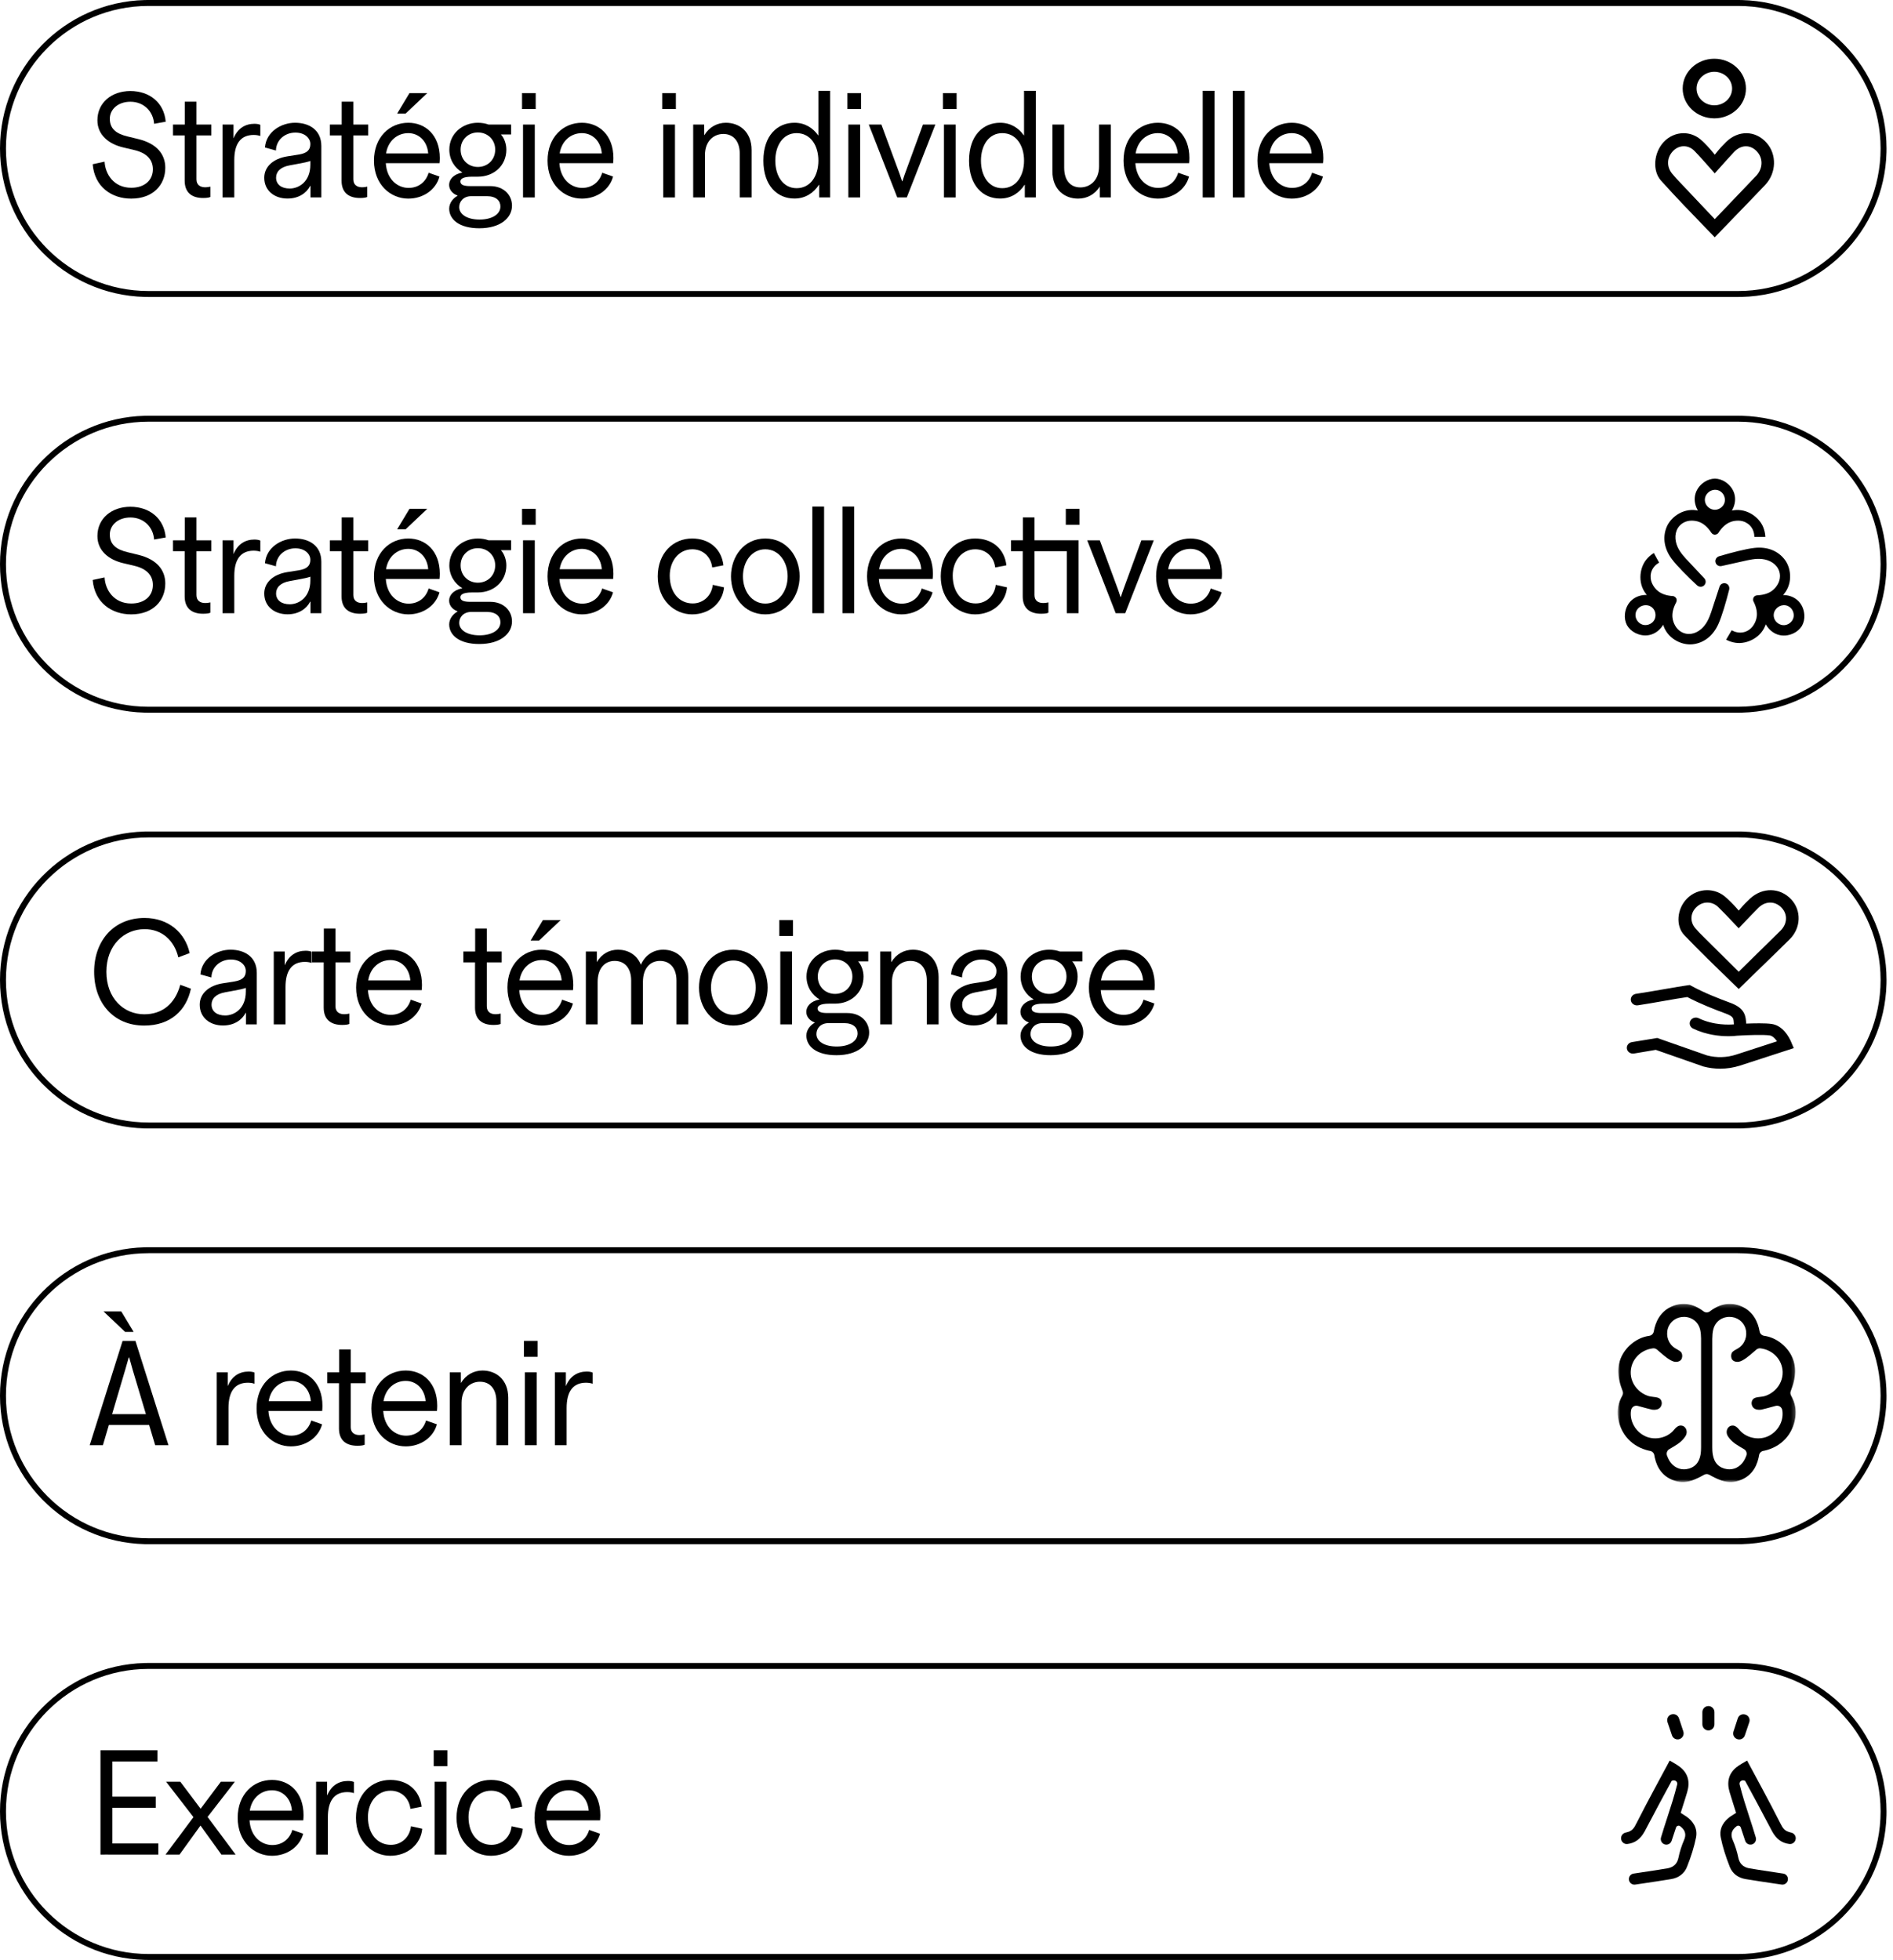 <svg width="510" height="528" viewBox="0 0 510 528" fill="none" xmlns="http://www.w3.org/2000/svg">
<path d="M461.859 31.879C457.162 31.879 453.336 28.279 453.336 23.85C453.336 19.421 457.162 15.823 461.859 15.823C466.558 15.823 470.381 19.424 470.381 23.853C470.381 28.282 466.562 31.882 461.859 31.882V31.879ZM461.859 19.339C459.219 19.339 457.068 21.363 457.068 23.853C457.068 26.343 459.217 28.367 461.859 28.367C464.503 28.367 466.651 26.343 466.651 23.853C466.651 21.363 464.503 19.339 461.859 19.339Z" fill="black"/>
<path d="M447.49 48.639C451.578 53.191 455.72 57.462 460.103 61.985C460.726 62.627 461.349 63.271 461.979 63.922C464.008 61.792 466.091 59.648 468.105 57.568C470.574 55.025 473.124 52.391 475.57 49.802C478.596 46.594 478.749 41.605 475.917 38.439C472.932 35.099 468.359 35.014 465.043 38.236C464.143 39.112 463.223 40.123 462.519 41.011L461.994 41.672L461.456 41.019C460.763 40.173 459.275 38.483 458.099 37.516C456.764 36.417 455.17 35.875 453.578 35.875C451.632 35.875 449.69 36.681 448.222 38.254C445.495 41.183 445.153 46.034 447.49 48.639ZM450.714 40.706C452.361 38.98 454.843 38.954 456.491 40.641C457.869 42.053 459.179 43.536 460.566 45.106C461.025 45.624 461.492 46.155 461.977 46.697C462.446 46.172 462.901 45.662 463.347 45.165C464.672 43.679 465.922 42.273 467.207 40.917C468.976 39.042 471.345 38.898 473.101 40.556C474.923 42.276 475.077 44.913 473.474 46.972C473.265 47.239 473.039 47.47 472.823 47.693C472.749 47.769 472.676 47.845 472.599 47.921C470.952 49.661 469.247 51.436 467.6 53.153C465.927 54.896 464.198 56.698 462.478 58.514L461.987 59.032L461.494 58.517C459.847 56.791 458.23 55.075 456.666 53.414C455.392 52.06 454.122 50.713 452.839 49.365L452.577 49.09C451.871 48.349 451.141 47.584 450.479 46.761C448.962 44.877 449.06 42.446 450.716 40.712L450.714 40.706Z" fill="black"/>
<path d="M468.246 78.39V79.99H40.011V78.39H468.246ZM506.656 39.995C506.656 18.79 489.459 1.6 468.246 1.6H40.011C18.797 1.6 1.6 18.79 1.6 39.995C1.6 61.2 18.797 78.39 40.011 78.39V79.99L38.977 79.978C17.357 79.43 0 61.738 0 39.995C0 18.252 17.357 0.561 38.977 0.012L40.011 0H468.246L469.279 0.012C490.9 0.56 508.257 18.251 508.257 39.995L508.246 41.028C507.706 62.297 490.556 79.439 469.279 79.978L468.246 79.99V78.39C489.459 78.39 506.656 61.2 506.656 39.995Z" fill="black"/>
<path d="M441.998 507.424C444.842 507.003 447.526 506.602 450.251 506.155C452.283 505.817 453.792 504.655 454.496 502.874C455.631 500.018 456.425 497.447 456.922 495.018C457.49 492.268 455.885 490.432 454.442 489.378C454.214 489.212 453.958 489.054 453.687 488.889C453.444 488.74 453.168 488.574 452.887 488.38L452.801 488.32L452.833 488.22C453.049 487.526 453.267 486.846 453.48 486.174C453.864 484.971 454.225 483.843 454.562 482.686C455.366 479.941 454.754 477.714 452.748 476.065C452.061 475.5 450.682 474.7 449.842 474.231C448.621 476.481 443.321 486.274 441.007 490.884L440.926 491.042C440.197 492.503 439.742 493.258 437.973 493.631C437.256 493.785 436.735 494.416 436.735 495.156C436.735 496.08 437.531 496.814 438.442 496.705C440.523 496.455 441.972 495.368 443.116 493.269C443.869 491.884 444.612 490.466 445.331 489.094C445.841 488.124 446.336 487.181 446.837 486.24C447.582 484.843 448.337 483.452 449.093 482.059L449.146 481.963C449.549 481.221 449.953 480.479 450.354 479.734L450.379 479.687L450.424 479.668C450.857 479.489 451.274 479.532 451.568 479.785C451.822 480.007 451.931 480.349 451.848 480.681C451.111 483.676 450.143 486.656 449.202 489.54C448.63 491.302 448.041 493.109 447.499 494.941C447.264 495.734 447.71 496.573 448.502 496.814C449.276 497.051 450.098 496.624 450.354 495.85L451.547 492.262C451.619 492.044 451.794 491.871 452.014 491.801C452.232 491.733 452.475 491.773 452.658 491.914C454.031 492.947 454.368 494.126 453.715 495.626C453.038 497.185 452.53 498.785 452.206 500.382C451.886 501.967 450.96 502.899 449.385 503.234C448.756 503.369 445.303 503.889 441.963 504.393L441.878 504.408C441.261 504.499 440.664 504.591 440.103 504.676C439.29 504.8 438.731 505.562 438.854 506.378C438.978 507.195 439.733 507.756 440.546 507.637C441.035 507.564 441.52 507.492 442.004 507.419L441.998 507.424Z" fill="black"/>
<path d="M478.532 507.424C475.687 507.003 473.001 506.602 470.278 506.155C468.246 505.817 466.738 504.655 466.031 502.874C464.898 500.018 464.105 497.447 463.607 495.018C463.04 492.268 464.644 490.432 466.087 489.378C466.315 489.212 466.571 489.054 466.842 488.889C467.086 488.74 467.361 488.574 467.642 488.38L467.728 488.32L467.696 488.22C467.48 487.526 467.263 486.846 467.049 486.174C466.665 484.971 466.305 483.843 465.967 482.686C465.163 479.941 465.775 477.714 467.781 476.065C468.468 475.5 469.847 474.7 470.688 474.231C471.908 476.481 477.209 486.274 479.522 490.884L479.601 491.042C480.333 492.503 480.787 493.258 482.556 493.631C483.275 493.785 483.796 494.414 483.796 495.154C483.796 496.078 483 496.812 482.091 496.703C480.008 496.451 478.559 495.363 477.418 493.266C476.665 491.882 475.92 490.464 475.201 489.092C474.691 488.122 474.196 487.177 473.694 486.236C472.949 484.841 472.194 483.448 471.439 482.055L471.387 481.961C470.982 481.219 470.579 480.477 470.178 479.73L470.152 479.685L470.107 479.664C469.674 479.487 469.26 479.53 468.963 479.783C468.709 480.005 468.601 480.346 468.684 480.677C469.42 483.672 470.391 486.654 471.33 489.538C471.902 491.298 472.493 493.104 473.033 494.939C473.267 495.732 472.821 496.568 472.032 496.812C471.255 497.046 470.434 496.622 470.178 495.848L468.985 492.26C468.912 492.04 468.737 491.867 468.517 491.799C468.3 491.731 468.056 491.769 467.873 491.912C466.501 492.944 466.164 494.124 466.817 495.624C467.493 497.183 468.003 498.783 468.325 500.38C468.648 501.965 469.572 502.897 471.146 503.23C471.776 503.367 475.228 503.887 478.568 504.39L478.653 504.405C479.27 504.497 479.868 504.589 480.429 504.672C481.242 504.796 481.801 505.559 481.677 506.376C481.555 507.193 480.798 507.754 479.985 507.633C479.496 507.562 479.012 507.49 478.527 507.417L478.532 507.424Z" fill="black"/>
<path d="M461.896 461.192C461.896 460.287 461.166 459.553 460.266 459.553C459.367 459.553 458.638 460.287 458.638 461.192V464.474C458.638 465.379 459.367 466.113 460.266 466.113C461.166 466.113 461.896 465.379 461.896 464.474V461.192Z" fill="black"/>
<path d="M450.308 461.795L450.332 461.791C451.17 461.535 452.058 462 452.336 462.834C452.73 464.029 453.119 465.197 453.513 466.394C453.791 467.237 453.347 468.15 452.513 468.44C451.663 468.738 450.735 468.284 450.447 467.427C450.054 466.264 449.66 465.091 449.246 463.871C448.953 463.003 449.436 462.062 450.308 461.795Z" fill="black"/>
<path d="M471.283 463.896C470.872 465.114 470.479 466.279 470.084 467.452C469.8 468.297 468.887 468.745 468.048 468.455L468.016 468.442C467.195 468.158 466.751 467.26 467.02 466.428C467.404 465.249 467.784 464.078 468.181 462.864C468.452 462.03 469.339 461.565 470.174 461.827L470.246 461.851C471.104 462.117 471.574 463.045 471.283 463.898V463.896Z" fill="black"/>
<path d="M468.246 526.335V527.935H40.011V526.335H468.246ZM506.656 487.94C506.656 466.735 489.459 449.545 468.246 449.545H40.011C18.797 449.545 1.6 466.735 1.6 487.94C1.6 509.145 18.797 526.335 40.011 526.335V527.935L38.977 527.922C17.357 527.374 0 509.683 0 487.94C0 466.198 17.357 448.506 38.977 447.958L40.011 447.945H468.246L469.279 447.958C490.9 448.504 508.257 466.196 508.257 487.94L508.246 488.973C507.706 510.241 490.556 527.385 469.279 527.922L468.246 527.935V526.335C489.459 526.335 506.656 509.145 506.656 487.94Z" fill="black"/>
<mask id="mask0_1263_6267" style="mask-type:luminance" maskUnits="userSpaceOnUse" x="435" y="351" width="49" height="49">
<path d="M483.783 351.228H435.826V399.222H483.783V351.228Z" fill="white"/>
</mask>
<g mask="url(#mask0_1263_6267)">
<path d="M444.33 390.783C444.358 390.788 444.405 390.796 444.458 390.802C445.103 390.881 445.613 391.381 445.702 392.018C445.728 392.202 445.768 392.417 445.82 392.643C446.498 395.698 448.171 397.739 450.792 398.712C452.281 399.264 453.719 399.486 455.874 398.776C457.215 398.262 458.104 397.81 459.099 397.247C459.314 397.123 459.562 397.061 459.805 397.061C460.051 397.061 460.294 397.123 460.514 397.247C461.51 397.81 462.398 398.262 463.749 398.778C465.895 399.484 467.329 399.264 468.821 398.708C471.443 397.737 473.114 395.696 473.795 392.641C473.846 392.415 473.887 392.198 473.912 392.012C474.004 391.376 474.516 390.877 475.156 390.796C475.21 390.792 475.257 390.785 475.284 390.777C479.898 389.762 483.039 386.387 483.694 381.75C483.98 379.715 483.611 377.861 482.535 375.918C482.33 375.547 482.298 375.112 482.444 374.721L482.463 374.679C483.018 373.198 484.048 370.447 483.421 367.369C482.646 363.589 479.151 360.34 475.291 359.815C474.666 359.73 474.173 359.257 474.064 358.634C473.646 356.247 472.406 353.113 468.851 351.763C466.083 350.711 463.335 351.2 460.682 353.22C460.168 353.61 459.451 353.61 458.937 353.22C456.28 351.204 453.531 350.714 450.764 351.769C447.209 353.12 445.969 356.251 445.551 358.64C445.442 359.261 444.949 359.736 444.324 359.822C440.459 360.346 436.964 363.595 436.194 367.375C435.566 370.451 436.597 373.203 437.152 374.683L437.171 374.728C437.316 375.118 437.284 375.555 437.079 375.922C436.002 377.868 435.635 379.719 435.92 381.756C436.573 386.389 439.717 389.766 444.33 390.783ZM461.322 360.547C461.322 359.704 461.395 358.964 461.542 358.28C461.997 356.161 463.693 354.764 465.857 354.719C467.935 354.681 469.7 355.944 470.268 357.868C470.863 359.888 470.067 362.059 468.334 363.145C468.153 363.26 467.961 363.365 467.771 363.474C467.351 363.708 466.954 363.93 466.715 364.218C466.386 364.615 466.299 365.27 466.495 365.882C466.745 366.658 467.69 366.938 468.454 366.808C469.676 366.599 471.443 365.052 472.498 364.128C472.771 363.887 473.029 363.661 473.234 363.497C473.535 363.26 473.923 363.151 474.301 363.196C477.664 363.61 480.177 366.279 480.276 369.538C480.333 371.368 479.563 373.166 478.165 374.476C477.484 375.11 476.665 375.617 475.79 375.941C475.199 376.161 474.644 376.223 474.106 376.281C473.72 376.325 473.351 376.366 473.022 376.466C472.796 376.537 472.483 376.671 472.273 376.92C471.836 377.454 471.787 378.237 472.154 378.874C472.551 379.563 473.349 379.847 474.527 379.708C474.766 379.672 476.829 379.124 478.376 378.697C478.752 378.593 479.16 378.648 479.495 378.851C479.83 379.051 480.071 379.384 480.156 379.766C480.197 379.945 480.224 380.129 480.237 380.295C480.476 382.983 478.948 385.608 476.435 386.826C474.111 387.955 471.049 387.488 469.147 385.722C468.921 385.51 468.733 385.291 468.548 385.079C468.373 384.875 468.204 384.681 468.036 384.533C467.564 384.128 467.186 383.966 466.757 383.987C465.951 384.021 465.567 384.531 465.409 384.828C465.089 385.438 465.121 386.216 465.49 386.812C466.153 387.88 467.144 388.761 468.699 389.666L468.921 389.796C469.233 389.977 469.576 390.178 469.892 390.367C470.487 390.732 470.735 391.47 470.477 392.121C470.359 392.415 470.259 392.643 470.152 392.876C469.346 394.67 467.728 395.787 465.934 395.787C465.739 395.787 465.543 395.775 465.347 395.749C463.179 395.457 461.83 394.09 461.448 391.786C461.327 391.058 461.31 390.32 461.31 389.764C461.301 378.407 461.301 369.122 461.314 360.547H461.322ZM439.333 369.538C439.433 366.276 441.944 363.61 445.31 363.196C445.689 363.149 446.078 363.26 446.377 363.497C446.577 363.657 446.823 363.875 447.108 364.124C448.169 365.052 449.934 366.599 451.154 366.808C451.92 366.94 452.866 366.66 453.113 365.882C453.31 365.27 453.224 364.615 452.893 364.218C452.654 363.93 452.258 363.708 451.839 363.474C451.647 363.369 451.457 363.26 451.274 363.145C449.539 362.059 448.745 359.888 449.341 357.868C449.91 355.94 451.688 354.677 453.753 354.719C455.919 354.764 457.614 356.161 458.07 358.28C458.215 358.964 458.29 359.704 458.29 360.547C458.301 369.13 458.301 378.416 458.292 389.764C458.292 390.325 458.275 391.058 458.156 391.786C457.774 394.09 456.425 395.457 454.257 395.749C454.063 395.775 453.862 395.787 453.668 395.787C451.873 395.787 450.258 394.67 449.449 392.874C449.347 392.641 449.245 392.413 449.127 392.119C448.869 391.466 449.114 390.73 449.712 390.365C450.025 390.175 450.369 389.975 450.681 389.794L450.905 389.663C452.458 388.757 453.446 387.876 454.112 386.809C454.483 386.212 454.515 385.431 454.195 384.824C454.035 384.525 453.653 384.019 452.849 383.983C452.424 383.966 452.038 384.128 451.57 384.531C451.4 384.676 451.233 384.87 451.056 385.077C450.873 385.291 450.685 385.51 450.459 385.719C448.557 387.488 445.493 387.951 443.171 386.824C440.66 385.604 439.13 382.981 439.367 380.291C439.382 380.12 439.412 379.943 439.45 379.764C439.535 379.384 439.776 379.051 440.111 378.851C440.446 378.648 440.854 378.593 441.234 378.697C442.779 379.126 444.849 379.672 445.096 379.711C446.259 379.847 447.059 379.563 447.454 378.874C447.823 378.237 447.772 377.449 447.335 376.92C447.126 376.669 446.812 376.534 446.586 376.466C446.257 376.366 445.89 376.325 445.502 376.281C444.964 376.219 444.409 376.157 443.818 375.941C442.943 375.615 442.124 375.11 441.445 374.476C440.045 373.168 439.277 371.368 439.333 369.538Z" fill="black"/>
</g>
<path d="M468.246 414.349V415.949H40.011V414.349H468.246ZM506.656 375.954C506.656 354.749 489.459 337.559 468.246 337.559H40.011C18.797 337.559 1.6 354.749 1.6 375.954C1.6 397.159 18.797 414.349 40.011 414.349V415.949L38.977 415.936C17.357 415.388 0 397.696 0 375.954C0 354.212 17.357 336.52 38.977 335.972L40.011 335.959H468.246L469.279 335.972C490.9 336.518 508.257 354.21 508.257 375.954L508.246 376.986C507.706 398.255 490.556 415.399 469.279 415.936L468.246 415.949V414.349C489.459 414.349 506.656 397.159 506.656 375.954Z" fill="black"/>
<path d="M453.772 251.89C457.906 256.212 462.097 260.267 466.533 264.559C467.163 265.169 467.794 265.781 468.43 266.397C470.483 264.373 472.589 262.34 474.627 260.367C477.124 257.95 479.703 255.455 482.177 252.995C485.237 249.951 485.392 245.214 482.529 242.208C479.507 239.039 474.881 238.96 471.526 242.016C470.615 242.848 469.683 243.808 468.974 244.651L468.443 245.282L467.899 244.659C467.199 243.855 465.692 242.249 464.506 241.334C463.157 240.288 461.542 239.774 459.929 239.774C457.959 239.774 455.998 240.538 454.511 242.031C451.752 244.811 451.406 249.418 453.768 251.89H453.772ZM457.033 244.358C458.697 242.72 461.211 242.697 462.876 244.297C464.269 245.638 465.596 247.046 466.998 248.535C467.463 249.026 467.935 249.531 468.424 250.043C468.9 249.544 469.36 249.062 469.809 248.588C471.151 247.176 472.416 245.845 473.714 244.555C475.504 242.774 477.902 242.639 479.678 244.209C481.519 245.841 481.675 248.345 480.053 250.299C479.844 250.553 479.614 250.77 479.394 250.982C479.319 251.054 479.245 251.127 479.17 251.201C477.501 252.85 475.777 254.54 474.11 256.167C472.418 257.824 470.669 259.533 468.929 261.257L468.434 261.749L467.935 261.259C466.268 259.621 464.634 257.991 463.048 256.415C461.757 255.13 460.475 253.853 459.178 252.571L458.911 252.308C458.198 251.604 457.46 250.879 456.788 250.096C455.253 248.307 455.349 246.001 457.027 244.354L457.033 244.358Z" fill="black"/>
<path d="M482.622 280.802C481.911 279.13 480.277 276.256 477.306 275.815C475.633 275.567 472.411 275.644 470.457 275.723C470.435 275.506 470.416 275.267 470.395 275.002C470.226 272.942 469.441 271.32 466.15 270.111C463.314 269.064 459.149 267.46 455.75 265.6L455.255 265.329L454.689 265.401C452.233 265.721 444.777 267.12 440.757 267.703C439.852 267.833 439.234 268.631 439.37 269.482C439.509 270.335 440.356 270.922 441.261 270.791C445.01 270.25 451.461 268.993 454.585 268.573C458.076 270.422 462.139 271.988 464.943 273.02C466.968 273.767 467.01 274.292 467.089 275.243C467.106 275.491 467.13 275.715 467.149 275.924C466.007 276.026 461.729 276.25 457.619 274.264C456.872 273.901 455.953 274.149 455.496 274.817C454.96 275.591 455.253 276.634 456.128 277.054C459.708 278.782 463.342 279.115 465.615 279.115C466.884 279.115 467.734 279.01 467.909 278.987L469.078 278.921C470.644 278.829 475.089 278.652 476.79 278.906C477.518 279.014 478.203 279.674 478.753 280.493L467.738 284.07C465.199 284.895 462.491 284.972 459.905 284.294L446.476 279.595L439.731 280.697C438.824 280.808 438.184 281.591 438.301 282.447C438.42 283.302 439.253 283.906 440.16 283.792L446.088 282.792L458.81 287.244L458.936 287.282C460.419 287.677 461.932 287.873 463.443 287.873C465.256 287.873 467.07 287.587 468.816 287.022L483.264 282.329L482.616 280.806L482.622 280.802Z" fill="black"/>
<path d="M468.246 302.363V303.963H40.011V302.363H468.246ZM506.656 263.968C506.656 242.763 489.459 225.572 468.246 225.572H40.011C18.797 225.572 1.6 242.763 1.6 263.968C1.6 285.173 18.797 302.363 40.011 302.363V303.963L38.977 303.95C17.357 303.402 0 285.71 0 263.968C0 242.225 17.357 224.534 38.977 223.985L40.011 223.973H468.246L469.279 223.985C490.9 224.532 508.257 242.223 508.257 263.968L508.246 265C507.706 286.269 490.556 303.413 469.279 303.95L468.246 303.963V302.363C489.459 302.363 506.656 285.173 506.656 263.968Z" fill="black"/>
<path d="M470.622 140.663C471.972 141.442 472.756 142.81 472.834 144.419H475.41C475.348 143.616 475.165 142.818 474.847 142.037C473.733 139.313 470.137 136.712 466.209 137.817C468.144 134.826 467.312 131.73 464.773 130.005C463.945 129.445 462.997 129.138 462.016 129.108C461.036 129.138 460.087 129.445 459.261 130.005C456.721 131.727 455.887 134.826 457.823 137.817C453.896 136.712 450.301 139.313 449.187 142.037C448.045 144.829 448.583 147.82 450.557 150.471C451.967 152.368 454.869 155.23 457.321 157.518C457.765 157.93 458.454 157.992 458.917 157.604C459.444 157.165 459.481 156.386 459.022 155.898C457.616 154.408 454.741 151.361 454.054 150.603C452.97 149.41 451.76 147.963 451.336 146.014C450.834 143.74 451.628 141.687 453.41 140.66C454.101 140.264 454.891 140.054 455.693 140.054C456.839 140.054 459.133 140.188 461.192 143.365C461.311 143.549 461.495 143.702 461.7 143.786C462.048 143.926 462.421 143.799 462.735 143.535C464.822 140.196 467.175 140.056 468.343 140.056C469.147 140.056 469.937 140.267 470.626 140.663H470.622ZM462.016 137.507C460.816 137.507 459.662 136.68 459.276 135.543C458.401 132.961 461.457 130.676 463.686 132.255C464.677 132.956 465.138 134.319 464.779 135.476C464.421 136.631 463.264 137.494 462.052 137.507C462.039 137.507 462.028 137.507 462.016 137.507Z" fill="black" stroke="black" stroke-width="0.375" stroke-miterlimit="10"/>
<path d="M470.973 170.027C469.613 170.792 468.037 170.768 466.611 170.019L465.301 172.234C466.024 172.589 466.803 172.837 467.637 172.961C470.55 173.389 474.62 171.619 475.669 167.68C477.259 170.867 480.351 171.727 483.125 170.42C484.028 169.994 484.775 169.334 485.304 168.504C485.776 167.647 485.993 166.674 485.931 165.677C485.739 162.616 483.497 160.323 479.935 160.463C482.888 157.647 482.479 153.228 480.701 150.884C478.879 148.48 476.03 147.418 472.744 147.769C470.392 148.019 466.451 149.057 463.231 150.003C462.651 150.172 462.243 150.736 462.343 151.331C462.454 152.007 463.107 152.436 463.758 152.29C465.758 151.838 469.844 150.919 470.849 150.711C472.43 150.385 474.289 150.083 476.186 150.706C478.399 151.433 479.76 153.163 479.739 155.217C479.73 156.012 479.51 156.798 479.101 157.491C478.516 158.477 477.231 160.382 473.45 160.536C473.233 160.544 473.004 160.625 472.829 160.76C472.53 160.989 472.449 161.374 472.52 161.775C474.334 165.271 473.256 167.367 472.663 168.369C472.253 169.062 471.671 169.636 470.977 170.024L470.973 170.027ZM478.1 164.246C478.909 162.961 480.699 162.306 482.178 163.301C483.185 163.977 483.678 165.332 483.343 166.497C483.008 167.661 481.875 168.547 480.663 168.59C479.453 168.633 478.256 167.828 477.844 166.688C477.52 165.796 477.671 164.931 478.102 164.244L478.1 164.246Z" fill="black" stroke="black" stroke-width="0.375" stroke-miterlimit="10"/>
<path d="M444.499 155.224C444.535 153.667 445.358 152.322 446.735 151.479L445.499 149.223C444.825 149.663 444.215 150.207 443.679 150.862C441.825 153.147 441.27 157.55 444.125 160.46C440.572 160.201 438.253 162.416 437.96 165.47C437.866 166.464 438.052 167.442 438.496 168.318C438.993 169.161 439.716 169.846 440.606 170.301C443.338 171.7 446.453 170.942 448.152 167.811C449.069 171.786 453.077 173.691 456.002 173.36C459 173.02 461.367 171.112 462.743 168.11C463.731 165.96 464.849 162.045 465.68 158.792C465.827 158.207 465.549 157.572 464.99 157.351C464.35 157.1 463.65 157.442 463.441 158.078C462.812 160.026 461.516 164.009 461.183 164.976C460.654 166.502 459.967 168.256 458.463 169.565C456.707 171.096 454.526 171.384 452.769 170.317C452.091 169.905 451.528 169.312 451.139 168.606C450.589 167.601 449.605 165.526 451.404 162.195C451.508 162.002 451.553 161.767 451.528 161.549C451.485 161.177 451.19 160.908 450.811 160.762C446.878 160.536 445.623 158.541 445.066 157.518C444.68 156.812 444.484 156.019 444.503 155.224H444.499ZM445.858 164.289C446.355 165.219 446.314 166.429 445.717 167.305C445.036 168.307 443.683 168.795 442.518 168.455C441.353 168.116 440.472 166.981 440.433 165.769C440.348 163.042 443.939 161.751 445.61 163.904C445.704 164.025 445.785 164.152 445.858 164.287V164.289Z" fill="black" stroke="black" stroke-width="0.375" stroke-miterlimit="10"/>
<path d="M468.246 190.377V191.977H40.011V190.377H468.246ZM506.656 151.981C506.656 130.776 489.459 113.586 468.246 113.586H40.011C18.797 113.586 1.6 130.776 1.6 151.981C1.6 173.187 18.797 190.377 40.011 190.377V191.977L38.977 191.964C17.357 191.416 0 173.725 0 151.981C0 130.238 17.357 112.547 38.977 111.999L40.011 111.986H468.246L469.279 111.999C490.9 112.546 508.257 130.238 508.257 151.981L508.246 153.015C507.706 174.283 490.556 191.426 469.279 191.964L468.246 191.977V190.377C489.459 190.377 506.656 173.187 506.656 151.981Z" fill="black"/>
<path d="M348.019 53.502C343.254 53.502 338.772 49.752 338.772 43.266C338.772 36.948 342.991 33.067 348.019 33.067C352.632 33.067 356.514 36.385 356.514 42.572C356.514 43.003 356.477 43.641 356.439 43.959H341.961C342.242 48.384 345.168 50.615 348.093 50.615C350.87 50.615 352.801 48.909 353.494 46.528L356.42 47.559C355.483 51.083 352.05 53.502 348.019 53.502ZM342.035 41.334H353.381C353.102 37.847 350.718 35.86 348.019 35.86C345.074 35.86 342.56 37.922 342.035 41.334Z" fill="black"/>
<path d="M332.141 53.183V24.462H335.312V53.183H332.141Z" fill="black"/>
<path d="M324.029 53.183V24.462H327.198V53.183H324.029Z" fill="black"/>
<path d="M311.941 53.502C307.177 53.502 302.695 49.752 302.695 43.266C302.695 36.948 306.914 33.067 311.941 33.067C316.555 33.067 320.436 36.385 320.436 42.572C320.436 43.003 320.398 43.641 320.362 43.959H305.883C306.165 48.384 309.091 50.615 312.016 50.615C314.792 50.615 316.724 48.909 317.417 46.528L320.343 47.559C319.406 51.083 315.972 53.502 311.941 53.502ZM305.958 41.334H317.304C317.022 37.847 314.641 35.86 311.941 35.86C308.997 35.86 306.483 37.922 305.958 41.334Z" fill="black"/>
<path d="M290.454 53.502C286.966 53.502 283.534 51.233 283.534 46.134V33.554H286.703V45.178C286.703 48.515 288.355 50.483 291.073 50.483C293.681 50.483 296.101 48.552 296.101 44.803V33.554H299.27V53.183H296.306V50.258C294.993 52.339 292.893 53.502 290.454 53.502Z" fill="black"/>
<path d="M279.06 53.183H276.098V49.771H276.04C274.634 51.946 272.402 53.483 269.44 53.483C264.901 53.483 261.075 50.09 261.075 43.266C261.075 36.441 264.901 33.067 269.44 33.067C272.272 33.067 274.41 34.454 275.835 36.46H275.891V24.462H279.06V53.183ZM264.282 43.266C264.282 47.371 266.363 50.69 270.02 50.69C273.772 50.69 275.891 47.371 275.891 43.266C275.891 39.179 273.772 35.86 270.02 35.86C266.382 35.86 264.282 39.179 264.282 43.266Z" fill="black"/>
<path d="M254.313 53.183V33.554H257.482V53.183H254.313ZM254.051 29.374V25.08H257.725V29.374H254.051Z" fill="black"/>
<path d="M251.996 33.554L244.305 53.183H241.736L234.064 33.554H237.459L242.429 47.015L243.031 48.815H243.125L243.725 47.015L248.656 33.554H251.996Z" fill="black"/>
<path d="M228.559 53.183V33.554H231.73V53.183H228.559ZM228.297 29.374V25.08H231.974V29.374H228.297Z" fill="black"/>
<path d="M223.655 53.183H220.691V49.771H220.636C219.227 51.946 216.995 53.483 214.033 53.483C209.494 53.483 205.668 50.09 205.668 43.266C205.668 36.441 209.494 33.067 214.033 33.067C216.865 33.067 219.003 34.454 220.429 36.46H220.484V24.462H223.655V53.183ZM208.875 43.266C208.875 47.371 210.957 50.69 214.614 50.69C218.365 50.69 220.484 47.371 220.484 43.266C220.484 39.179 218.365 35.86 214.614 35.86C210.976 35.86 208.875 39.179 208.875 43.266Z" fill="black"/>
<path d="M186.753 53.183V33.554H189.716L189.735 36.441C191.067 34.21 193.242 33.067 195.568 33.067C199.056 33.067 202.488 35.335 202.488 40.435V53.183H199.3V41.391C199.3 38.054 197.593 36.085 194.874 36.085C192.267 36.085 189.922 38.016 189.922 41.766V53.183H186.753Z" fill="black"/>
<path d="M178.676 53.183V33.554H181.845V53.183H178.676ZM178.413 29.374V25.08H182.089V29.374H178.413Z" fill="black"/>
<path d="M156.768 53.502C152.004 53.502 147.521 49.752 147.521 43.266C147.521 36.948 151.741 33.067 156.768 33.067C161.381 33.067 165.264 36.385 165.264 42.572C165.264 43.003 165.226 43.641 165.189 43.959H150.71C150.991 48.384 153.917 50.615 156.843 50.615C159.619 50.615 161.55 48.909 162.244 46.528L165.17 47.559C164.232 51.083 160.8 53.502 156.768 53.502ZM150.785 41.334H162.132C161.85 37.847 159.468 35.86 156.768 35.86C153.823 35.86 151.31 37.922 150.785 41.334Z" fill="black"/>
<path d="M140.909 53.183V33.554H144.079V53.183H140.909ZM140.646 29.374V25.08H144.323V29.374H140.646Z" fill="black"/>
<path d="M137.692 33.554V36.216H134.954C135.854 37.191 136.417 38.766 136.417 40.322C136.417 44.578 133.078 47.596 128.746 47.596H127.189C124.507 47.596 124.038 48.327 124.038 48.89C124.038 49.771 124.92 50.127 126.626 50.127H132.028C135.835 50.127 137.936 52.639 137.936 55.395C137.936 58.676 134.86 61.488 129.121 61.488C123.738 61.488 121.019 59.107 121.019 56.202C121.019 54.533 122.238 53.296 123.251 52.752V52.658C122.275 52.339 121 51.383 121 49.809C121 48.384 122.107 46.94 124.582 46.471C122.482 45.234 121.056 43.022 121.056 40.303C121.056 36.01 124.582 33.067 128.746 33.067C129.759 33.067 130.753 33.236 131.634 33.554H137.692ZM123.719 55.77C123.719 57.739 125.839 59.145 129.196 59.145C132.497 59.145 134.822 57.757 134.822 55.62C134.822 54.064 133.66 52.846 131.184 52.846H126.964C124.826 52.846 123.719 54.327 123.719 55.77ZM124.095 40.303C124.095 43.059 126.158 44.972 128.746 44.972C131.353 44.972 133.416 43.059 133.416 40.303C133.416 37.604 131.353 35.673 128.746 35.673C126.158 35.673 124.095 37.604 124.095 40.303Z" fill="black"/>
<path d="M109.999 53.502C105.235 53.502 100.753 49.752 100.753 43.266C100.753 36.948 104.973 33.067 109.999 33.067C114.613 33.067 118.495 36.385 118.495 42.572C118.495 43.003 118.458 43.641 118.42 43.959H103.941C104.223 48.384 107.148 50.615 110.074 50.615C112.85 50.615 114.782 48.909 115.475 46.528L118.401 47.559C117.464 51.083 114.031 53.502 109.999 53.502ZM104.016 41.334H115.363C115.082 37.848 112.7 35.86 109.999 35.86C107.055 35.86 104.541 37.922 104.016 41.334ZM106.998 30.592L110.318 25.08H115.101L109.286 30.592H106.998Z" fill="black"/>
<path d="M96.992 53.333C93.916 53.333 92.022 51.852 92.022 48.665V36.479H88.871V33.554H92.059V27.386H95.192V33.554H99.205V36.479H95.192V48.309C95.192 49.865 96.279 50.446 97.536 50.446C98.155 50.446 98.661 50.333 98.942 50.277V53.052C98.68 53.183 98.136 53.333 96.992 53.333Z" fill="black"/>
<path d="M71.381 39.722C71.719 35.392 75.882 33.067 79.483 33.067C83.253 33.067 86.572 34.96 86.572 39.328V53.183H83.647V50.09H83.553C82.596 51.964 80.514 53.483 77.457 53.483C74.007 53.483 71.193 51.421 71.193 47.877C71.193 44.878 73.65 42.722 77.382 42.122L80.477 41.635C82.653 41.278 83.609 40.453 83.609 38.804C83.609 37.229 82.146 35.71 79.577 35.71C76.782 35.71 74.4 37.679 74.344 40.547L71.381 39.722ZM74.382 47.859C74.382 49.677 75.807 50.783 78.058 50.783C80.402 50.783 83.609 49.077 83.609 44.334V43.359C82.971 43.603 81.696 43.884 80.177 44.147L78.039 44.541C75.526 44.99 74.382 46.265 74.382 47.859Z" fill="black"/>
<path d="M59.949 53.183V33.554H62.912V37.21H62.95C64.019 34.604 66.044 33.348 68.539 33.348C69.327 33.348 69.889 33.498 70.133 33.629V36.629C69.852 36.516 69.177 36.348 68.351 36.348C64.751 36.348 63.119 38.822 63.119 43.153V53.183H59.949Z" fill="black"/>
<path d="M54.725 53.333C51.65 53.333 49.755 51.852 49.755 48.665V36.479H46.605V33.554H49.793V27.386H52.925V33.554H56.938V36.479H52.925V48.309C52.925 49.865 54.013 50.446 55.269 50.446C55.888 50.446 56.395 50.333 56.676 50.277V53.052C56.413 53.183 55.869 53.333 54.725 53.333Z" fill="black"/>
<path d="M35.34 53.502C30.164 53.502 25.494 50.446 24.969 44.24L28.176 43.547C28.345 46.903 30.67 50.577 35.359 50.577C38.941 50.577 41.192 48.552 41.192 45.59C41.192 43.041 39.56 41.203 36.165 40.416L33.165 39.704C29.357 38.804 26.244 36.404 26.244 32.411C26.244 27.592 30.145 24.518 35.115 24.518C40.329 24.518 44.211 27.686 44.643 32.786L41.511 33.348C41.323 30.123 38.829 27.405 35.134 27.405C31.777 27.405 29.582 29.486 29.582 31.98C29.582 34.679 31.308 36.029 34.384 36.76L37.309 37.473C42.336 38.71 44.53 41.635 44.53 45.178C44.53 49.827 41.229 53.502 35.34 53.502Z" fill="black"/>
<path d="M320.718 165.488C315.953 165.488 311.472 161.739 311.472 155.252C311.472 148.934 315.69 145.053 320.718 145.053C325.331 145.053 329.213 148.371 329.213 154.558C329.213 154.99 329.177 155.627 329.138 155.946H314.66C314.941 160.37 317.867 162.601 320.793 162.601C323.569 162.601 325.5 160.895 326.193 158.514L329.119 159.545C328.182 163.07 324.751 165.488 320.718 165.488ZM314.734 153.321H326.082C325.801 149.834 323.417 147.846 320.718 147.846C317.773 147.846 315.259 149.909 314.734 153.321Z" fill="black"/>
<path d="M310.842 145.541L303.152 165.169H300.582L292.913 145.541H296.306L301.278 159.001L301.878 160.801H301.971L302.571 159.001L307.503 145.541H310.842Z" fill="black"/>
<path d="M280.504 165.319C277.429 165.319 275.535 163.838 275.535 160.651V148.465H272.383V145.54H275.573V139.372H278.703V145.54H290.576V165.169H287.408V148.465H278.703V160.295C278.703 161.851 279.792 162.432 281.049 162.432C281.667 162.432 282.173 162.32 282.455 162.263V165.038C282.192 165.169 281.648 165.319 280.504 165.319ZM287.143 141.36V137.066H290.82V141.36H287.143Z" fill="black"/>
<path d="M262.695 165.488C258.007 165.488 253.449 161.738 253.449 155.252C253.449 148.934 257.651 145.053 262.695 145.053C267.311 145.053 270.629 147.827 271.137 152.271L268.115 152.852C267.778 149.984 265.659 147.959 262.753 147.959C259.134 147.959 256.676 151.108 256.676 155.045C256.676 159.714 259.32 162.544 262.866 162.544C265.753 162.544 267.966 160.407 268.267 157.539L271.306 158.214C270.911 162.451 267.292 165.488 262.695 165.488Z" fill="black"/>
<path d="M242.843 165.488C238.078 165.488 233.597 161.738 233.597 155.252C233.597 148.934 237.815 145.053 242.843 145.053C247.456 145.053 251.338 148.371 251.338 154.558C251.338 154.989 251.302 155.627 251.263 155.945H236.785C237.066 160.37 239.992 162.601 242.918 162.601C245.694 162.601 247.625 160.895 248.318 158.514L251.244 159.545C250.307 163.069 246.874 165.488 242.843 165.488ZM236.859 153.321H248.205C247.926 149.834 245.542 147.846 242.843 147.846C239.898 147.846 237.384 149.908 236.859 153.321Z" fill="black"/>
<path d="M226.965 165.169V136.448H230.136V165.169H226.965Z" fill="black"/>
<path d="M218.854 165.169V136.448H222.022V165.169H218.854Z" fill="black"/>
<path d="M206.183 165.488C200.425 165.488 196.937 160.614 196.937 155.252C196.937 149.909 200.425 145.053 206.183 145.053C211.922 145.053 215.429 149.909 215.429 155.252C215.429 160.614 211.922 165.488 206.183 165.488ZM200.163 155.252C200.163 159.189 202.507 162.582 206.183 162.582C209.84 162.582 212.203 159.189 212.203 155.252C212.203 151.315 209.84 147.959 206.183 147.959C202.507 147.959 200.163 151.315 200.163 155.252Z" fill="black"/>
<path d="M186.459 165.488C181.77 165.488 177.213 161.738 177.213 155.252C177.213 148.934 181.414 145.053 186.459 145.053C191.073 145.053 194.392 147.827 194.899 152.271L191.879 152.852C191.542 149.984 189.422 147.959 186.515 147.959C182.896 147.959 180.439 151.108 180.439 155.045C180.439 159.714 183.083 162.544 186.628 162.544C189.516 162.544 191.729 160.407 192.029 157.539L195.068 158.214C194.674 162.451 191.054 165.488 186.459 165.488Z" fill="black"/>
<path d="M156.768 165.488C152.004 165.488 147.521 161.739 147.521 155.252C147.521 148.934 151.741 145.053 156.768 145.053C161.381 145.053 165.264 148.371 165.264 154.558C165.264 154.99 165.226 155.627 165.189 155.946H150.71C150.991 160.37 153.917 162.601 156.843 162.601C159.619 162.601 161.55 160.895 162.244 158.514L165.17 159.545C164.232 163.07 160.8 165.488 156.768 165.488ZM150.785 153.321H162.132C161.85 149.834 159.468 147.846 156.768 147.846C153.823 147.846 151.31 149.909 150.785 153.321Z" fill="black"/>
<path d="M140.909 165.169V145.54H144.079V165.169H140.909ZM140.646 141.36V137.066H144.323V141.36H140.646Z" fill="black"/>
<path d="M137.692 145.54V148.202H134.954C135.854 149.177 136.417 150.752 136.417 152.308C136.417 156.564 133.078 159.582 128.746 159.582H127.189C124.507 159.582 124.038 160.313 124.038 160.876C124.038 161.757 124.92 162.113 126.626 162.113H132.028C135.835 162.113 137.936 164.625 137.936 167.381C137.936 170.662 134.86 173.474 129.121 173.474C123.738 173.474 121.019 171.094 121.019 168.188C121.019 166.519 122.238 165.282 123.251 164.738V164.644C122.275 164.326 121 163.369 121 161.795C121 160.37 122.107 158.926 124.582 158.457C122.482 157.22 121.056 155.008 121.056 152.289C121.056 147.996 124.582 145.053 128.746 145.053C129.759 145.053 130.753 145.222 131.634 145.54H137.692ZM123.719 167.756C123.719 169.725 125.839 171.131 129.196 171.131C132.497 171.131 134.822 169.744 134.822 167.606C134.822 166.05 133.66 164.832 131.184 164.832H126.964C124.826 164.832 123.719 166.313 123.719 167.756ZM124.095 152.289C124.095 155.045 126.158 156.958 128.746 156.958C131.353 156.958 133.416 155.045 133.416 152.289C133.416 149.59 131.353 147.659 128.746 147.659C126.158 147.659 124.095 149.59 124.095 152.289Z" fill="black"/>
<path d="M109.999 165.488C105.235 165.488 100.753 161.738 100.753 155.252C100.753 148.934 104.973 145.053 109.999 145.053C114.613 145.053 118.495 148.371 118.495 154.558C118.495 154.989 118.458 155.627 118.42 155.945H103.941C104.223 160.37 107.148 162.601 110.074 162.601C112.85 162.601 114.782 160.895 115.475 158.514L118.401 159.545C117.464 163.069 114.031 165.488 109.999 165.488ZM104.016 153.321H115.363C115.082 149.834 112.7 147.846 109.999 147.846C107.055 147.846 104.541 149.909 104.016 153.321ZM106.998 142.578L110.318 137.066H115.101L109.286 142.578H106.998Z" fill="black"/>
<path d="M96.992 165.319C93.916 165.319 92.022 163.838 92.022 160.651V148.465H88.871V145.541H92.059V139.373H95.192V145.541H99.205V148.465H95.192V160.295C95.192 161.851 96.279 162.432 97.536 162.432C98.155 162.432 98.661 162.32 98.942 162.263V165.038C98.68 165.169 98.136 165.319 96.992 165.319Z" fill="black"/>
<path d="M71.381 151.708C71.719 147.378 75.882 145.053 79.483 145.053C83.253 145.053 86.572 146.946 86.572 151.315V165.169H83.647V162.076H83.553C82.596 163.951 80.514 165.469 77.457 165.469C74.007 165.469 71.193 163.407 71.193 159.864C71.193 156.864 73.65 154.708 77.382 154.108L80.477 153.621C82.653 153.264 83.609 152.439 83.609 150.79C83.609 149.215 82.146 147.696 79.577 147.696C76.782 147.696 74.4 149.665 74.344 152.533L71.381 151.708ZM74.382 159.845C74.382 161.663 75.807 162.769 78.058 162.769C80.402 162.769 83.609 161.063 83.609 156.32V155.345C82.971 155.589 81.696 155.87 80.177 156.133L78.039 156.527C75.526 156.976 74.382 158.251 74.382 159.845Z" fill="black"/>
<path d="M59.949 165.169V145.541H62.912V149.196H62.95C64.019 146.59 66.044 145.334 68.539 145.334C69.327 145.334 69.889 145.484 70.133 145.615V148.615C69.852 148.502 69.177 148.334 68.351 148.334C64.751 148.334 63.119 150.809 63.119 155.139V165.169H59.949Z" fill="black"/>
<path d="M54.725 165.319C51.65 165.319 49.755 163.838 49.755 160.651V148.465H46.605V145.541H49.793V139.373H52.925V145.541H56.938V148.465H52.925V160.295C52.925 161.851 54.013 162.432 55.269 162.432C55.888 162.432 56.395 162.32 56.676 162.263V165.038C56.413 165.169 55.869 165.319 54.725 165.319Z" fill="black"/>
<path d="M35.34 165.488C30.164 165.488 25.494 162.432 24.969 156.226L28.176 155.533C28.345 158.889 30.67 162.563 35.359 162.563C38.941 162.563 41.192 160.539 41.192 157.576C41.192 155.027 39.56 153.189 36.165 152.402L33.165 151.69C29.357 150.79 26.244 148.39 26.244 144.397C26.244 139.579 30.145 136.504 35.115 136.504C40.329 136.504 44.211 139.672 44.643 144.772L41.511 145.334C41.323 142.11 38.829 139.391 35.134 139.391C31.777 139.391 29.582 141.472 29.582 143.966C29.582 146.665 31.308 148.015 34.384 148.746L37.309 149.459C42.336 150.696 44.53 153.621 44.53 157.164C44.53 161.813 41.229 165.488 35.34 165.488Z" fill="black"/>
<path d="M302.607 276.25C297.842 276.25 293.361 272.5 293.361 266.013C293.361 259.695 297.58 255.815 302.607 255.815C307.221 255.815 311.102 259.132 311.102 265.32C311.102 265.751 311.064 266.389 311.028 266.706H296.549C296.831 271.13 299.757 273.362 302.682 273.362C305.458 273.362 307.39 271.655 308.083 269.275L311.009 270.307C310.072 273.831 306.638 276.25 302.607 276.25ZM296.624 264.083H307.97C307.688 260.595 305.307 258.607 302.607 258.607C299.663 258.607 297.149 260.67 296.624 264.083Z" fill="black"/>
<path d="M291.604 256.301V258.963H288.867C289.767 259.938 290.33 261.515 290.33 263.07C290.33 267.325 286.991 270.343 282.659 270.343H281.101C278.421 270.343 277.952 271.075 277.952 271.638C277.952 272.519 278.833 272.875 280.54 272.875H285.941C289.748 272.875 291.85 275.388 291.85 278.144C291.85 281.425 288.773 284.236 283.035 284.236C277.651 284.236 274.932 281.855 274.932 278.948C274.932 277.28 276.151 276.043 277.164 275.499V275.405C276.189 275.087 274.913 274.132 274.913 272.555C274.913 271.13 276.021 269.688 278.496 269.219C276.394 267.982 274.969 265.77 274.969 263.05C274.969 258.759 278.496 255.815 282.659 255.815C283.673 255.815 284.665 255.983 285.546 256.301H291.604ZM277.632 278.517C277.632 280.486 279.753 281.892 283.109 281.892C286.41 281.892 288.736 280.505 288.736 278.368C288.736 276.811 287.573 275.593 285.096 275.593H280.877C278.739 275.593 277.632 277.075 277.632 278.517ZM278.007 263.05C278.007 265.806 280.071 267.72 282.659 267.72C285.267 267.72 287.328 265.806 287.328 263.05C287.328 260.352 285.267 258.419 282.659 258.419C280.071 258.419 278.007 260.352 278.007 263.05Z" fill="black"/>
<path d="M256.223 262.47C256.56 258.14 260.725 255.815 264.325 255.815C268.096 255.815 271.414 257.707 271.414 262.076V275.93H268.489V272.837H268.395C267.439 274.712 265.358 276.231 262.3 276.231C258.85 276.231 256.035 274.168 256.035 270.625C256.035 267.626 258.493 265.469 262.226 264.87L265.32 264.381C267.494 264.025 268.452 263.202 268.452 261.551C268.452 259.977 266.988 258.458 264.419 258.458C261.624 258.458 259.242 260.427 259.187 263.296L256.223 262.47ZM259.223 270.606C259.223 272.425 260.649 273.53 262.9 273.53C265.245 273.53 268.452 271.826 268.452 267.082V266.107C267.814 266.35 266.538 266.632 265.019 266.894L262.881 267.289C260.369 267.739 259.223 269.012 259.223 270.606Z" fill="black"/>
<path d="M237.14 275.93V256.301H240.104L240.121 259.189C241.452 256.958 243.629 255.815 245.955 255.815C249.444 255.815 252.875 258.082 252.875 263.183V275.93H249.687V264.138C249.687 260.802 247.98 258.833 245.261 258.833C242.654 258.833 240.308 260.764 240.308 264.514V275.93H237.14Z" fill="black"/>
<path d="M233.921 256.301V258.963H231.183C232.083 259.938 232.645 261.515 232.645 263.07C232.645 267.325 229.307 270.343 224.976 270.343H223.418C220.735 270.343 220.268 271.075 220.268 271.638C220.268 272.519 221.149 272.875 222.857 272.875H228.257C232.064 272.875 234.164 275.388 234.164 278.144C234.164 281.425 231.089 284.236 225.349 284.236C219.967 284.236 217.249 281.855 217.249 278.948C217.249 277.28 218.467 276.043 219.479 275.499V275.405C218.503 275.087 217.229 274.132 217.229 272.555C217.229 271.13 218.335 269.688 220.812 269.219C218.71 267.982 217.285 265.77 217.285 263.05C217.285 258.759 220.812 255.815 224.976 255.815C225.987 255.815 226.981 255.983 227.863 256.301H233.921ZM219.948 278.517C219.948 280.486 222.067 281.892 225.426 281.892C228.727 281.892 231.051 280.505 231.051 278.368C231.051 276.811 229.888 275.593 227.412 275.593H223.194C221.056 275.593 219.948 277.075 219.948 278.517ZM220.324 263.05C220.324 265.806 222.387 267.72 224.976 267.72C227.581 267.72 229.644 265.806 229.644 263.05C229.644 260.352 227.581 258.419 224.976 258.419C222.387 258.419 220.324 260.352 220.324 263.05Z" fill="black"/>
<path d="M210.222 275.93V256.301H213.392V275.93H210.222ZM209.96 252.121V247.829H213.635V252.121H209.96Z" fill="black"/>
<path d="M197.57 276.25C191.813 276.25 188.324 271.376 188.324 266.013C188.324 260.67 191.813 255.815 197.57 255.815C203.309 255.815 206.817 260.67 206.817 266.013C206.817 271.376 203.309 276.25 197.57 276.25ZM191.55 266.013C191.55 269.951 193.895 273.345 197.57 273.345C201.228 273.345 203.591 269.951 203.591 266.013C203.591 262.076 201.228 258.72 197.57 258.72C193.895 258.72 191.55 262.076 191.55 266.013Z" fill="black"/>
<path d="M157.837 275.93V256.301H160.8V259.151C162.075 256.939 164.176 255.815 166.483 255.815C169.09 255.815 171.566 257.088 172.653 259.864C173.854 257.182 176.142 255.815 178.692 255.815C182.162 255.815 185.425 258.082 185.425 263.183V275.93H182.256V264.138C182.256 260.802 180.53 258.833 177.811 258.833C175.204 258.833 173.216 260.764 173.216 264.514V275.93H170.046V264.138C170.046 260.802 168.34 258.833 165.602 258.833C162.995 258.833 161.006 260.764 161.006 264.514V275.93H157.837Z" fill="black"/>
<path d="M145.955 276.25C141.191 276.25 136.709 272.5 136.709 266.013C136.709 259.695 140.929 255.815 145.955 255.815C150.569 255.815 154.451 259.132 154.451 265.32C154.451 265.751 154.414 266.389 154.376 266.707H139.897C140.179 271.131 143.104 273.362 146.03 273.362C148.806 273.362 150.738 271.655 151.432 269.275L154.357 270.307C153.42 273.831 149.988 276.25 145.955 276.25ZM139.972 264.083H151.319C151.038 260.595 148.656 258.607 145.955 258.607C143.011 258.607 140.498 260.67 139.972 264.083ZM142.954 253.341L146.274 247.829H151.057L145.243 253.341H142.954Z" fill="black"/>
<path d="M132.948 276.081C129.872 276.081 127.978 274.599 127.978 271.412V259.226H124.827V256.301H128.015V250.135H131.148V256.301H135.161V259.226H131.148V271.056C131.148 272.613 132.235 273.193 133.492 273.193C134.111 273.193 134.617 273.08 134.898 273.025V275.8C134.636 275.93 134.092 276.081 132.948 276.081Z" fill="black"/>
<path d="M105.189 276.25C100.425 276.25 95.942 272.5 95.942 266.013C95.942 259.695 100.162 255.815 105.189 255.815C109.802 255.815 113.685 259.132 113.685 265.32C113.685 265.751 113.647 266.389 113.61 266.706H99.131C99.412 271.13 102.338 273.362 105.264 273.362C108.039 273.362 109.971 271.655 110.665 269.275L113.591 270.307C112.653 273.831 109.221 276.25 105.189 276.25ZM99.206 264.083H110.552C110.271 260.595 107.889 258.607 105.189 258.607C102.244 258.607 99.731 260.67 99.206 264.083Z" fill="black"/>
<path d="M92.18 276.081C89.105 276.081 87.21 274.599 87.21 271.412V259.226H84.06V256.301H87.248V250.135H90.38V256.301H94.394V259.226H90.38V271.056C90.38 272.613 91.468 273.193 92.724 273.193C93.343 273.193 93.85 273.08 94.131 273.025V275.8C93.868 275.93 93.325 276.081 92.18 276.081Z" fill="black"/>
<path d="M73.753 275.93V256.301H76.716V259.958H76.754C77.823 257.351 79.848 256.097 82.343 256.097C83.13 256.097 83.693 256.246 83.937 256.376V259.377C83.656 259.264 82.98 259.096 82.155 259.096C78.554 259.096 76.923 261.57 76.923 265.9V275.93H73.753Z" fill="black"/>
<path d="M53.993 262.47C54.331 258.14 58.495 255.815 62.095 255.815C65.865 255.815 69.185 257.707 69.185 262.076V275.93H66.259V272.837H66.165C65.209 274.712 63.127 276.231 60.07 276.231C56.619 276.231 53.806 274.168 53.806 270.625C53.806 267.626 56.263 265.469 59.995 264.87L63.089 264.382C65.265 264.025 66.222 263.202 66.222 261.551C66.222 259.977 64.759 258.458 62.189 258.458C59.395 258.458 57.013 260.427 56.957 263.296L53.993 262.47ZM56.994 270.606C56.994 272.425 58.42 273.53 60.67 273.53C63.014 273.53 66.222 271.826 66.222 267.082V266.107C65.584 266.35 64.308 266.632 62.789 266.894L60.651 267.289C58.138 267.739 56.994 269.012 56.994 270.606Z" fill="black"/>
<path d="M38.848 276.25C30.634 276.25 25.363 270.213 25.363 261.758C25.363 253.358 30.69 247.266 38.942 247.266C45.412 247.266 49.913 251.259 51.095 256.732L48.038 257.878C46.95 253.283 43.593 250.284 38.961 250.284C33.391 250.284 28.664 254.652 28.664 261.758C28.664 268.918 33.334 273.212 38.867 273.212C43.668 273.212 47.175 270.437 48.563 265.262L51.433 266.314C50.214 272.163 45.937 276.25 38.848 276.25Z" fill="black"/>
<path d="M149.489 389.286V369.657H152.453V373.313H152.49C153.559 370.707 155.585 369.45 158.079 369.45C158.867 369.45 159.429 369.599 159.673 369.732V372.731C159.392 372.62 158.717 372.449 157.891 372.449C154.291 372.449 152.659 374.926 152.659 379.256V389.286H149.489Z" fill="black"/>
<path d="M141.414 389.286V369.657H144.584V389.286H141.414ZM141.151 365.476V361.182H144.827V365.476H141.151Z" fill="black"/>
<path d="M121.186 389.286V369.657H124.149L124.168 372.543C125.499 370.312 127.675 369.169 130 369.169C133.489 369.169 136.921 371.438 136.921 376.536V389.286H133.733V377.494C133.733 374.156 132.026 372.187 129.306 372.187C126.7 372.187 124.355 374.12 124.355 377.867V389.286H121.186Z" fill="black"/>
<path d="M109.304 389.604C104.54 389.604 100.058 385.856 100.058 379.369C100.058 373.051 104.278 369.169 109.304 369.169C113.918 369.169 117.8 372.488 117.8 378.674C117.8 379.107 117.762 379.742 117.725 380.062H103.246C103.527 384.486 106.453 386.717 109.379 386.717C112.155 386.717 114.086 385.011 114.78 382.631L117.706 383.661C116.768 387.187 113.336 389.604 109.304 389.604ZM103.321 377.437H114.668C114.386 373.951 112.005 371.963 109.304 371.963C106.359 371.963 103.846 374.026 103.321 377.437Z" fill="black"/>
<path d="M96.296 389.435C93.22 389.435 91.326 387.955 91.326 384.768V372.582H88.175V369.657H91.363V363.488H94.495V369.657H98.509V372.582H94.495V384.412C94.495 385.967 95.583 386.549 96.84 386.549C97.459 386.549 97.965 386.436 98.246 386.38V389.153C97.984 389.286 97.44 389.435 96.296 389.435Z" fill="black"/>
<path d="M78.375 389.604C73.611 389.604 69.129 385.856 69.129 379.369C69.129 373.051 73.349 369.169 78.375 369.169C82.989 369.169 86.871 372.488 86.871 378.674C86.871 379.107 86.834 379.742 86.796 380.062H72.317C72.599 384.486 75.524 386.717 78.45 386.717C81.226 386.717 83.157 385.011 83.852 382.631L86.777 383.661C85.84 387.187 82.407 389.604 78.375 389.604ZM72.392 377.437H83.739C83.458 373.951 81.076 371.963 78.375 371.963C75.43 371.963 72.917 374.026 72.392 377.437Z" fill="black"/>
<path d="M58.39 389.286V369.657H61.353V373.313H61.39C62.459 370.707 64.485 369.45 66.979 369.45C67.767 369.45 68.33 369.599 68.573 369.732V372.731C68.292 372.62 67.617 372.449 66.792 372.449C63.191 372.449 61.559 374.926 61.559 379.256V389.286H58.39Z" fill="black"/>
<path d="M24.16 389.286L33.031 361.182H36.482L45.391 389.286H41.809L40.177 383.829H29.336L27.724 389.286H24.16ZM27.892 353.252H32.675L35.995 358.764H33.706L27.892 353.252ZM30.199 380.924H39.314L35.732 368.945L34.813 365.664H34.681L33.744 368.945L30.199 380.924Z" fill="black"/>
<path d="M153.246 499.877C148.482 499.877 144 496.127 144 489.64C144 483.322 148.22 479.442 153.246 479.442C157.86 479.442 161.742 482.761 161.742 488.947C161.742 489.378 161.704 490.016 161.667 490.334H147.188C147.469 494.76 150.395 496.989 153.321 496.989C156.097 496.989 158.029 495.284 158.723 492.902L161.648 493.934C160.711 497.458 157.278 499.877 153.246 499.877ZM147.263 487.71H158.61C158.329 484.222 155.947 482.234 153.246 482.234C150.302 482.234 147.789 484.297 147.263 487.71Z" fill="black"/>
<path d="M117.108 499.559V479.928H120.278V499.559H117.108ZM116.846 475.748V471.456H120.522V475.748H116.846Z" fill="black"/>
<path d="M105.15 499.877C100.462 499.877 95.904 496.127 95.904 489.64C95.904 483.322 100.105 479.442 105.15 479.442C109.764 479.442 113.084 482.217 113.59 486.66L110.571 487.241C110.233 484.372 108.114 482.347 105.207 482.347C101.587 482.347 99.13 485.498 99.13 489.433C99.13 494.103 101.774 496.933 105.319 496.933C108.207 496.933 110.421 494.796 110.721 491.927L113.759 492.603C113.365 496.839 109.745 499.877 105.15 499.877Z" fill="black"/>
<path d="M85.166 499.559V479.928H88.129V483.584H88.167C89.236 480.98 91.261 479.724 93.756 479.724C94.544 479.724 95.106 479.873 95.35 480.005V483.004C95.069 482.891 94.394 482.723 93.568 482.723C89.967 482.723 88.336 485.197 88.336 489.527V499.559H85.166Z" fill="black"/>
<path d="M73.284 499.877C68.52 499.877 64.038 496.127 64.038 489.64C64.038 483.322 68.258 479.442 73.284 479.442C77.898 479.442 81.78 482.761 81.78 488.947C81.78 489.378 81.743 490.016 81.705 490.334H67.226C67.508 494.76 70.433 496.989 73.359 496.989C76.135 496.989 78.067 495.284 78.761 492.902L81.686 493.934C80.749 497.458 77.316 499.877 73.284 499.877ZM67.301 487.71H78.648C78.367 484.222 75.985 482.234 73.284 482.234C70.34 482.234 67.827 484.297 67.301 487.71Z" fill="black"/>
<path d="M44.597 499.559L52.117 489.472L44.747 479.928H48.573L54.049 487.204L59.507 479.928H63.276L55.925 489.416L63.483 499.559H59.657L54.012 491.739L48.366 499.559H44.597Z" fill="black"/>
<path d="M27.069 499.559V471.456H42.411V474.474H30.258V483.96H41.961V486.959H30.258V496.558H42.655V499.559H29.095V499.54L27.069 499.559Z" fill="black"/>
<path d="M132.246 499.877C127.557 499.877 123 496.127 123 489.64C123 483.322 127.201 479.442 132.246 479.442C136.86 479.442 140.179 482.217 140.686 486.66L137.666 487.241C137.329 484.372 135.209 482.347 132.302 482.347C128.683 482.347 126.226 485.498 126.226 489.433C126.226 494.103 128.87 496.933 132.415 496.933C135.303 496.933 137.516 494.796 137.816 491.927L140.854 492.603C140.461 496.839 136.841 499.877 132.246 499.877Z" fill="black"/>
</svg>
